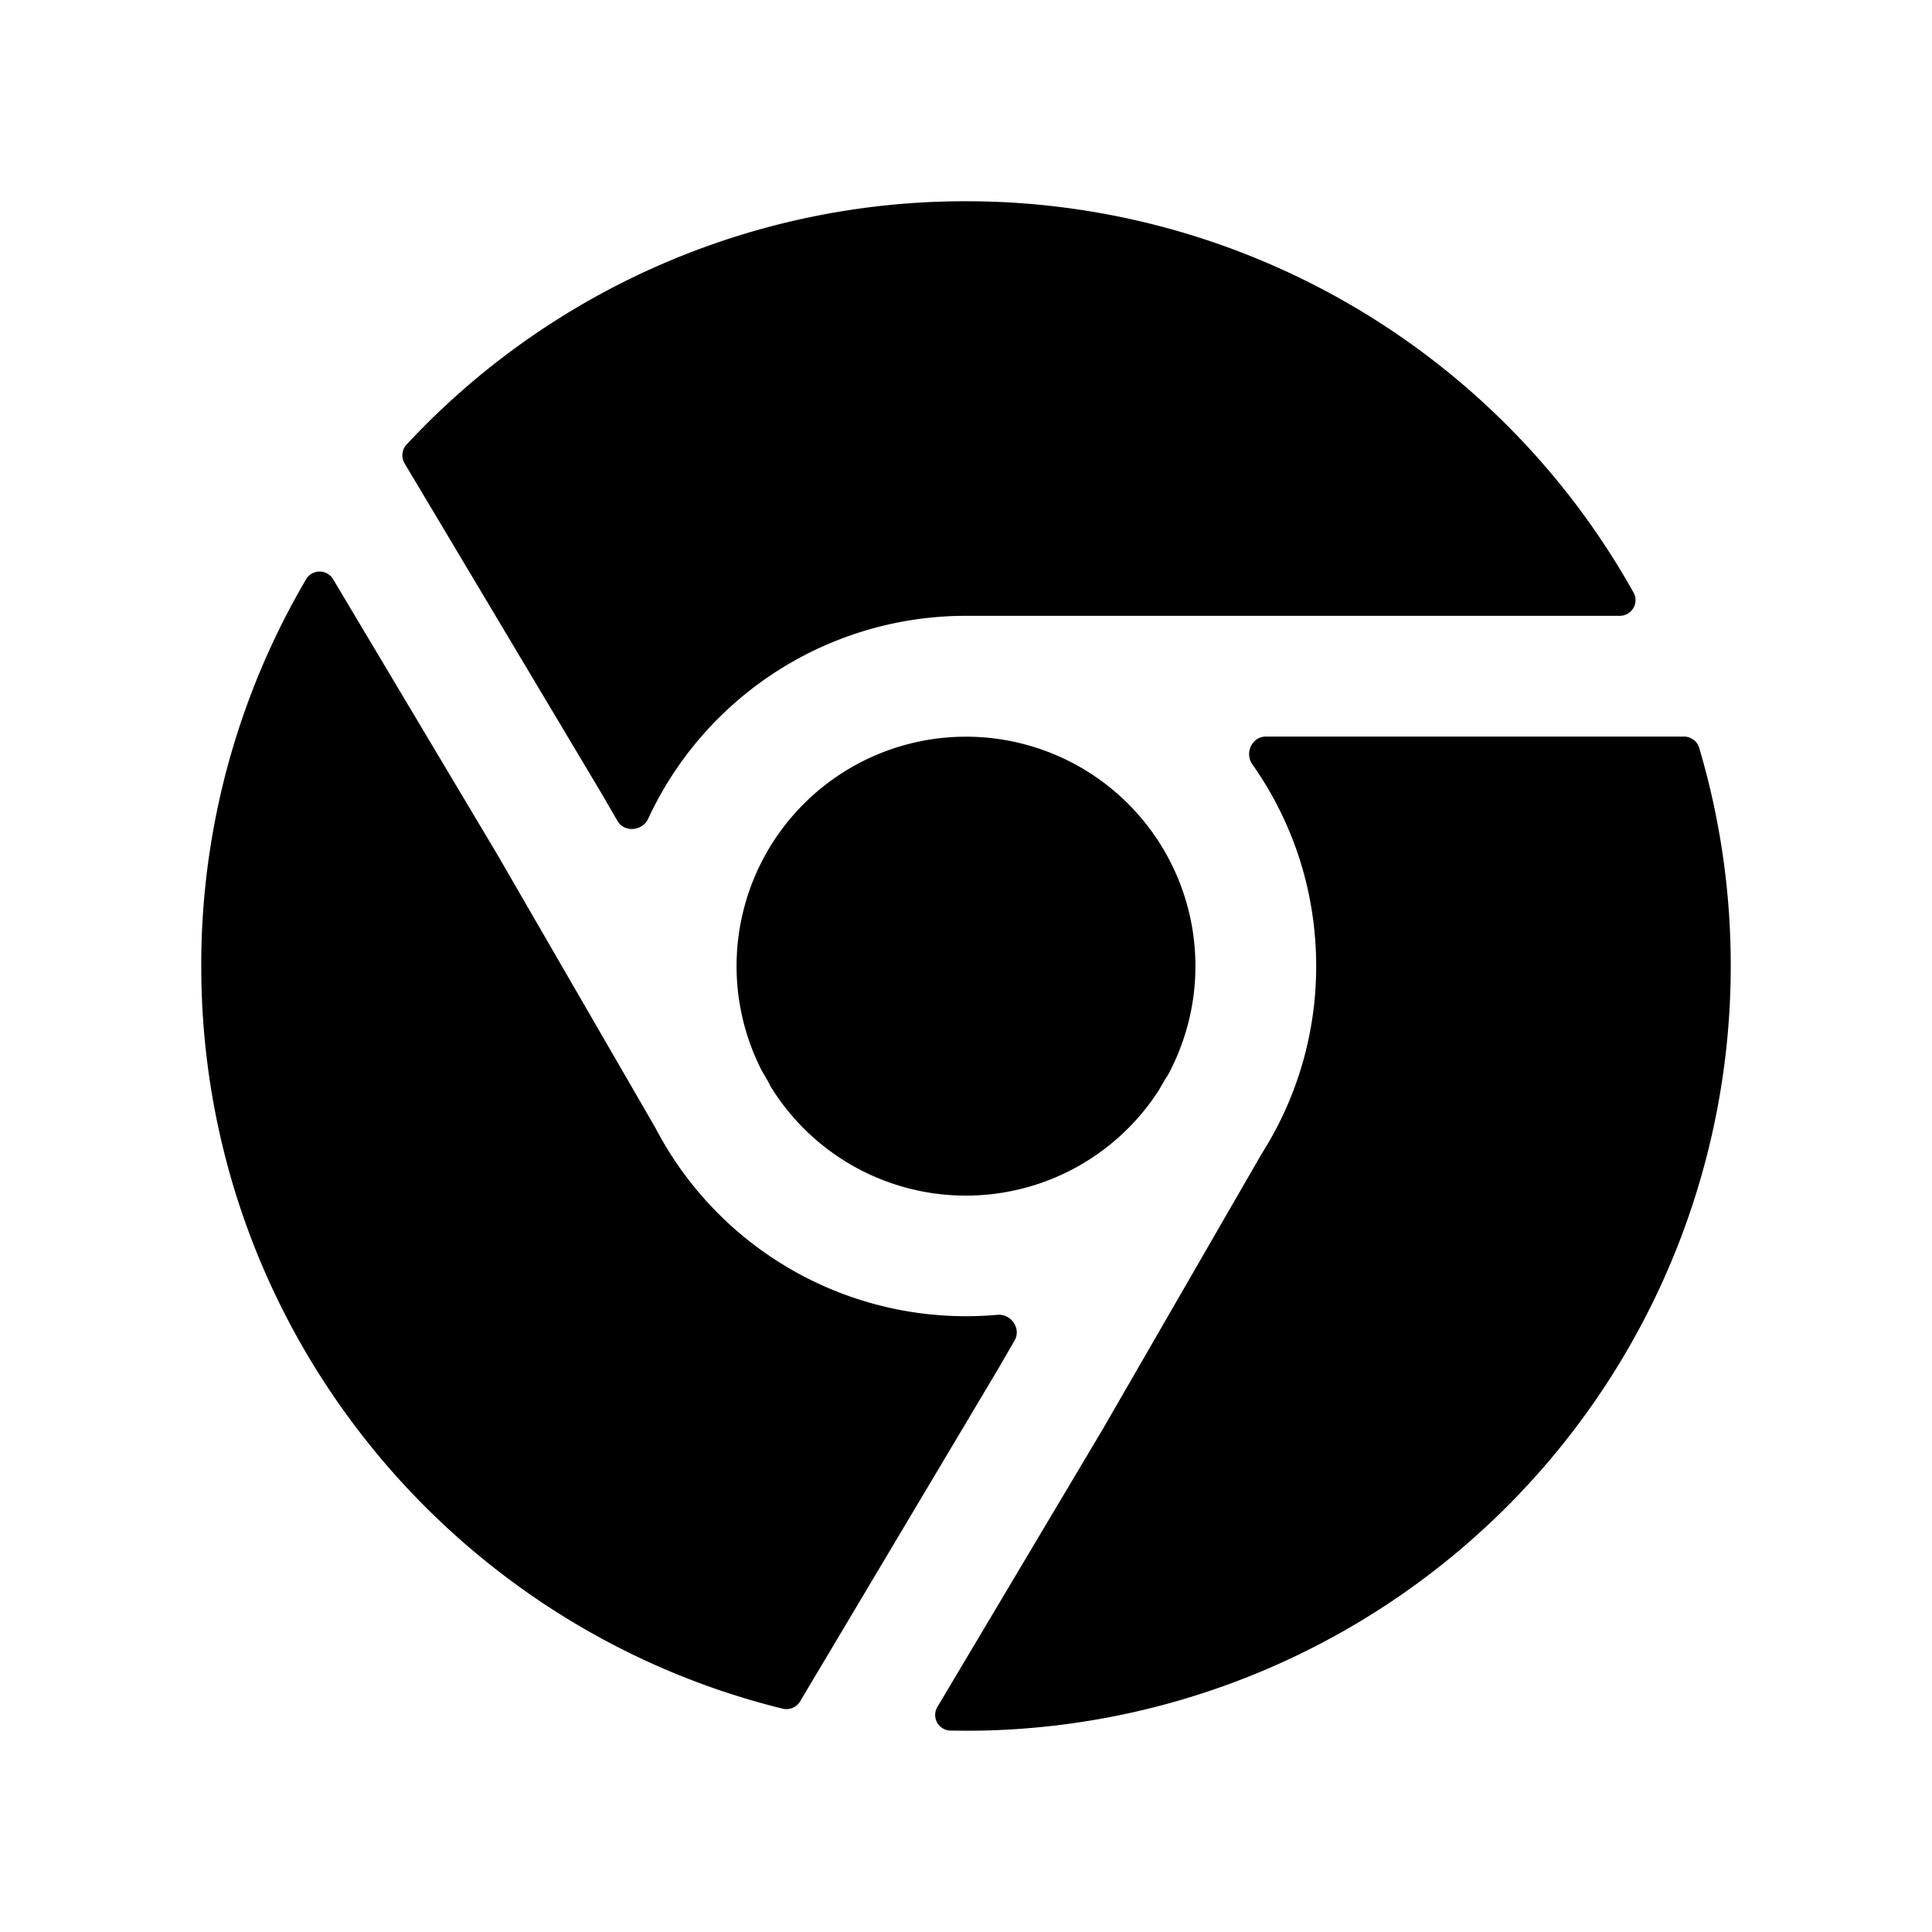 <?xml version="1.0" encoding="utf-8"?>
<!-- Generator: www.svgicons.com -->
<svg xmlns="http://www.w3.org/2000/svg" width="800" height="800" viewBox="0 0 24 24">
<path fill="currentColor" d="M4.139 7.197a.195.195 0 0 0-.336-.002A9.456 9.456 0 0 0 2.5 12c0 4.462 3.076 8.206 7.224 9.226a.198.198 0 0 0 .216-.092l2.466-4.14l.198-.343c.085-.148-.044-.333-.214-.318a4.35 4.35 0 0 1-4.247-2.32l-1.97-3.406z"/><path fill="currentColor" d="M9.566 13.483a.78.78 0 0 0-.03-.058l-.074-.127a2.85 2.85 0 1 1 5.039.07a.763.763 0 0 0-.037.057l-.07.12a2.848 2.848 0 0 1-4.83-.063"/><path fill="currentColor" d="m15.675 14.329l-1.978 3.428l-2.051 3.445a.194.194 0 0 0 .161.296L12 21.5a9.5 9.5 0 0 0 9.5-9.5a9.5 9.5 0 0 0-.392-2.71a.197.197 0 0 0-.19-.14h-5.193c-.172 0-.267.205-.168.345c.5.708.793 1.572.793 2.505a4.33 4.33 0 0 1-.675 2.329M12 7.65h8.12c.15 0 .245-.158.172-.29A9.497 9.497 0 0 0 12 2.5a9.474 9.474 0 0 0-6.949 3.022a.197.197 0 0 0-.024.236L7.47 9.852l.2.345c.085.148.31.129.382-.027A4.35 4.35 0 0 1 12 7.65"/>
</svg>